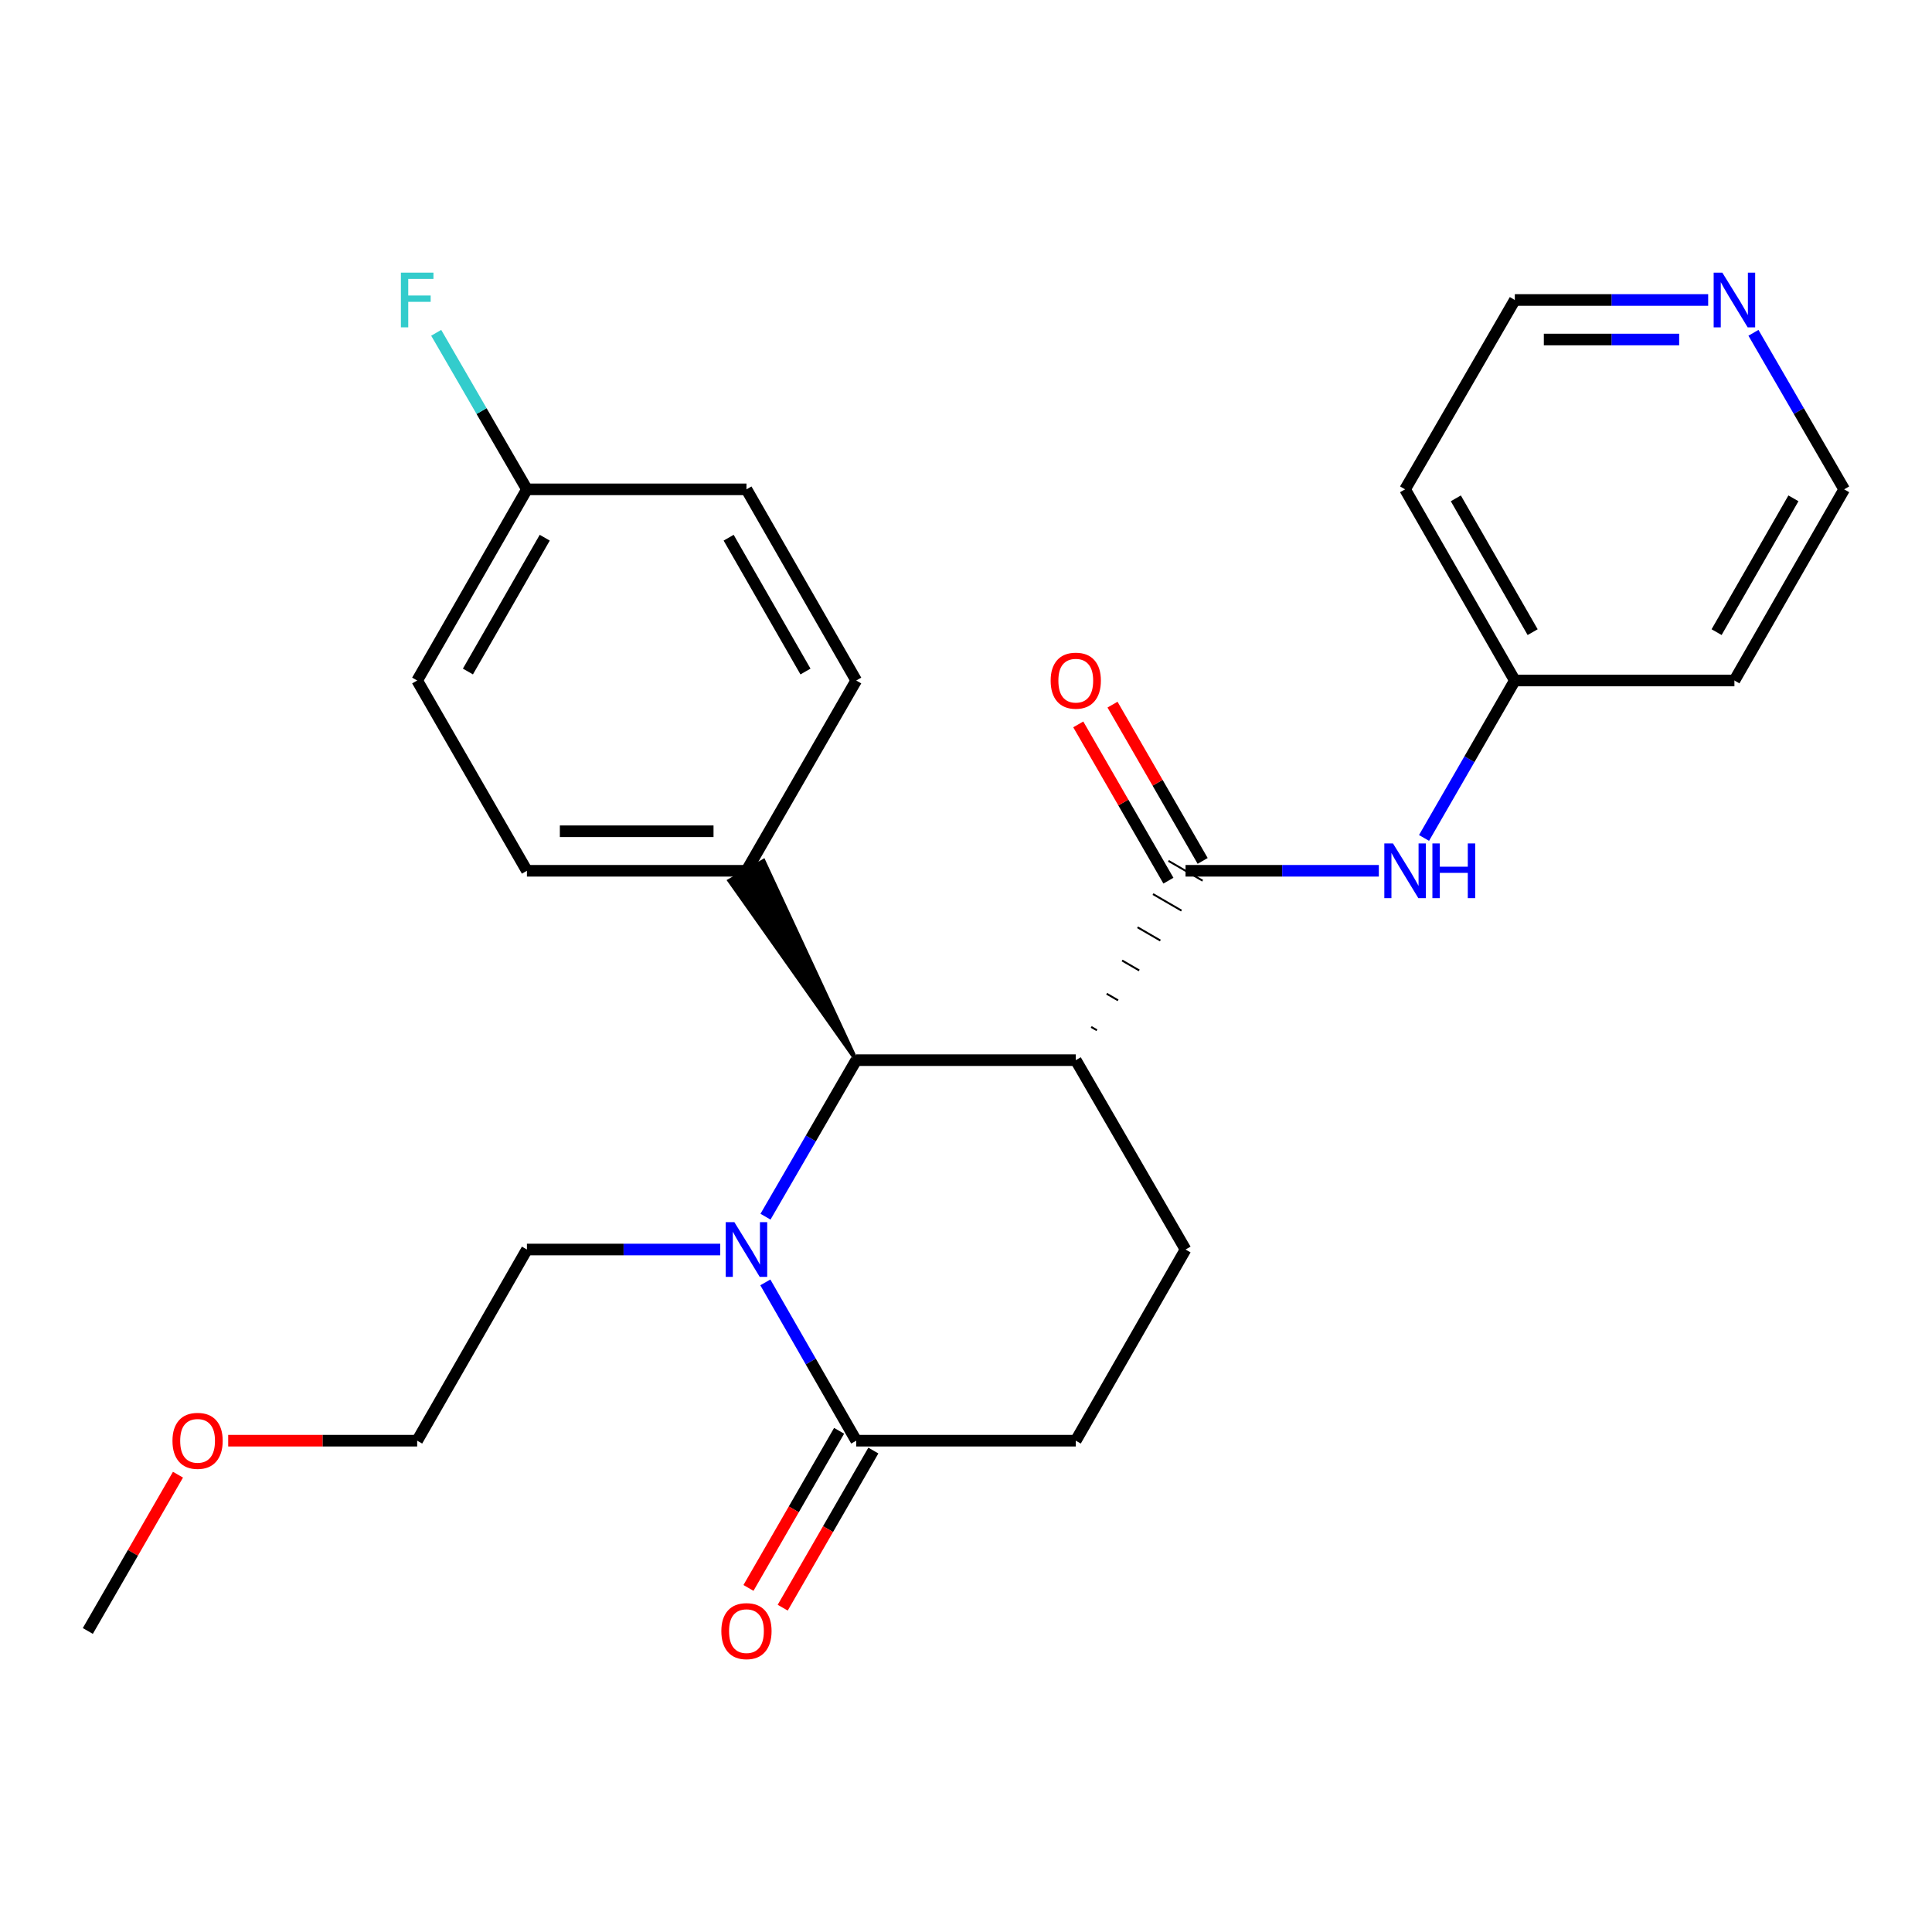 <?xml version='1.0' encoding='iso-8859-1'?>
<svg version='1.1' baseProfile='full'
              xmlns='http://www.w3.org/2000/svg'
                      xmlns:rdkit='http://www.rdkit.org/xml'
                      xmlns:xlink='http://www.w3.org/1999/xlink'
                  xml:space='preserve'
width='1000px' height='1000px' viewBox='0 0 1000 1000'>
<!-- END OF HEADER -->
<rect style='opacity:1.0;fill:#FFFFFF;stroke:none' width='1000' height='1000' x='0' y='0'> </rect>
<path class='bond-1' d='M 396.217,629.756 L 419.7,589.245' style='fill:none;fill-rule:evenodd;stroke:#0000FF;stroke-width:6px;stroke-linecap:butt;stroke-linejoin:miter;stroke-opacity:1' />
<path class='bond-1' d='M 419.7,589.245 L 443.183,548.734' style='fill:none;fill-rule:evenodd;stroke:#000000;stroke-width:6px;stroke-linecap:butt;stroke-linejoin:miter;stroke-opacity:1' />
<path class='bond-3' d='M 396.135,663.761 L 419.659,704.728' style='fill:none;fill-rule:evenodd;stroke:#0000FF;stroke-width:6px;stroke-linecap:butt;stroke-linejoin:miter;stroke-opacity:1' />
<path class='bond-3' d='M 419.659,704.728 L 443.183,745.695' style='fill:none;fill-rule:evenodd;stroke:#000000;stroke-width:6px;stroke-linecap:butt;stroke-linejoin:miter;stroke-opacity:1' />
<path class='bond-14' d='M 372.786,646.748 L 322.759,646.748' style='fill:none;fill-rule:evenodd;stroke:#0000FF;stroke-width:6px;stroke-linecap:butt;stroke-linejoin:miter;stroke-opacity:1' />
<path class='bond-14' d='M 322.759,646.748 L 272.733,646.748' style='fill:none;fill-rule:evenodd;stroke:#000000;stroke-width:6px;stroke-linecap:butt;stroke-linejoin:miter;stroke-opacity:1' />
<path class='bond-0' d='M 556.817,548.734 L 443.183,548.734' style='fill:none;fill-rule:evenodd;stroke:#000000;stroke-width:6px;stroke-linecap:butt;stroke-linejoin:miter;stroke-opacity:1' />
<path class='bond-2' d='M 567.761,533.254 L 564.811,531.543' style='fill:none;fill-rule:evenodd;stroke:#000000;stroke-width:1.0px;stroke-linecap:butt;stroke-linejoin:miter;stroke-opacity:1' />
<path class='bond-2' d='M 578.706,517.773 L 572.805,514.353' style='fill:none;fill-rule:evenodd;stroke:#000000;stroke-width:1.0px;stroke-linecap:butt;stroke-linejoin:miter;stroke-opacity:1' />
<path class='bond-2' d='M 589.651,502.293 L 580.799,497.162' style='fill:none;fill-rule:evenodd;stroke:#000000;stroke-width:1.0px;stroke-linecap:butt;stroke-linejoin:miter;stroke-opacity:1' />
<path class='bond-2' d='M 600.596,486.812 L 588.794,479.971' style='fill:none;fill-rule:evenodd;stroke:#000000;stroke-width:1.0px;stroke-linecap:butt;stroke-linejoin:miter;stroke-opacity:1' />
<path class='bond-2' d='M 611.54,471.332 L 596.788,462.78' style='fill:none;fill-rule:evenodd;stroke:#000000;stroke-width:1.0px;stroke-linecap:butt;stroke-linejoin:miter;stroke-opacity:1' />
<path class='bond-2' d='M 622.485,455.851 L 604.782,445.589' style='fill:none;fill-rule:evenodd;stroke:#000000;stroke-width:1.0px;stroke-linecap:butt;stroke-linejoin:miter;stroke-opacity:1' />
<path class='bond-26' d='M 556.817,548.734 L 613.634,646.748' style='fill:none;fill-rule:evenodd;stroke:#000000;stroke-width:6px;stroke-linecap:butt;stroke-linejoin:miter;stroke-opacity:1' />
<path class='bond-6' d='M 443.183,548.734 L 395.218,445.589 L 377.515,455.851 Z' style='fill:#000000;fill-rule:evenodd;fill-opacity:1;stroke:#000000;stroke-width:2px;stroke-linecap:butt;stroke-linejoin:miter;stroke-opacity:1;' />
<path class='bond-4' d='M 613.634,450.72 L 663.66,450.72' style='fill:none;fill-rule:evenodd;stroke:#000000;stroke-width:6px;stroke-linecap:butt;stroke-linejoin:miter;stroke-opacity:1' />
<path class='bond-4' d='M 663.66,450.72 L 713.686,450.72' style='fill:none;fill-rule:evenodd;stroke:#0000FF;stroke-width:6px;stroke-linecap:butt;stroke-linejoin:miter;stroke-opacity:1' />
<path class='bond-8' d='M 622.496,445.608 L 599.165,405.163' style='fill:none;fill-rule:evenodd;stroke:#000000;stroke-width:6px;stroke-linecap:butt;stroke-linejoin:miter;stroke-opacity:1' />
<path class='bond-8' d='M 599.165,405.163 L 575.833,364.719' style='fill:none;fill-rule:evenodd;stroke:#FF0000;stroke-width:6px;stroke-linecap:butt;stroke-linejoin:miter;stroke-opacity:1' />
<path class='bond-8' d='M 604.771,455.833 L 581.44,415.388' style='fill:none;fill-rule:evenodd;stroke:#000000;stroke-width:6px;stroke-linecap:butt;stroke-linejoin:miter;stroke-opacity:1' />
<path class='bond-8' d='M 581.44,415.388 L 558.109,374.944' style='fill:none;fill-rule:evenodd;stroke:#FF0000;stroke-width:6px;stroke-linecap:butt;stroke-linejoin:miter;stroke-opacity:1' />
<path class='bond-7' d='M 443.183,745.695 L 556.817,745.695' style='fill:none;fill-rule:evenodd;stroke:#000000;stroke-width:6px;stroke-linecap:butt;stroke-linejoin:miter;stroke-opacity:1' />
<path class='bond-9' d='M 434.321,740.582 L 410.863,781.247' style='fill:none;fill-rule:evenodd;stroke:#000000;stroke-width:6px;stroke-linecap:butt;stroke-linejoin:miter;stroke-opacity:1' />
<path class='bond-9' d='M 410.863,781.247 L 387.405,821.911' style='fill:none;fill-rule:evenodd;stroke:#FF0000;stroke-width:6px;stroke-linecap:butt;stroke-linejoin:miter;stroke-opacity:1' />
<path class='bond-9' d='M 452.045,750.807 L 428.587,791.471' style='fill:none;fill-rule:evenodd;stroke:#000000;stroke-width:6px;stroke-linecap:butt;stroke-linejoin:miter;stroke-opacity:1' />
<path class='bond-9' d='M 428.587,791.471 L 405.129,832.136' style='fill:none;fill-rule:evenodd;stroke:#FF0000;stroke-width:6px;stroke-linecap:butt;stroke-linejoin:miter;stroke-opacity:1' />
<path class='bond-11' d='M 737.073,433.718 L 760.573,392.973' style='fill:none;fill-rule:evenodd;stroke:#0000FF;stroke-width:6px;stroke-linecap:butt;stroke-linejoin:miter;stroke-opacity:1' />
<path class='bond-11' d='M 760.573,392.973 L 784.072,352.229' style='fill:none;fill-rule:evenodd;stroke:#000000;stroke-width:6px;stroke-linecap:butt;stroke-linejoin:miter;stroke-opacity:1' />
<path class='bond-5' d='M 613.634,646.748 L 556.817,745.695' style='fill:none;fill-rule:evenodd;stroke:#000000;stroke-width:6px;stroke-linecap:butt;stroke-linejoin:miter;stroke-opacity:1' />
<path class='bond-12' d='M 386.366,450.72 L 272.733,450.72' style='fill:none;fill-rule:evenodd;stroke:#000000;stroke-width:6px;stroke-linecap:butt;stroke-linejoin:miter;stroke-opacity:1' />
<path class='bond-12' d='M 369.321,430.258 L 289.778,430.258' style='fill:none;fill-rule:evenodd;stroke:#000000;stroke-width:6px;stroke-linecap:butt;stroke-linejoin:miter;stroke-opacity:1' />
<path class='bond-13' d='M 386.366,450.72 L 443.183,352.229' style='fill:none;fill-rule:evenodd;stroke:#000000;stroke-width:6px;stroke-linecap:butt;stroke-linejoin:miter;stroke-opacity:1' />
<path class='bond-10' d='M 884.147,155.269 L 834.11,155.269' style='fill:none;fill-rule:evenodd;stroke:#0000FF;stroke-width:6px;stroke-linecap:butt;stroke-linejoin:miter;stroke-opacity:1' />
<path class='bond-10' d='M 834.11,155.269 L 784.072,155.269' style='fill:none;fill-rule:evenodd;stroke:#000000;stroke-width:6px;stroke-linecap:butt;stroke-linejoin:miter;stroke-opacity:1' />
<path class='bond-10' d='M 869.136,175.731 L 834.11,175.731' style='fill:none;fill-rule:evenodd;stroke:#0000FF;stroke-width:6px;stroke-linecap:butt;stroke-linejoin:miter;stroke-opacity:1' />
<path class='bond-10' d='M 834.11,175.731 L 799.084,175.731' style='fill:none;fill-rule:evenodd;stroke:#000000;stroke-width:6px;stroke-linecap:butt;stroke-linejoin:miter;stroke-opacity:1' />
<path class='bond-28' d='M 907.579,172.261 L 931.062,212.772' style='fill:none;fill-rule:evenodd;stroke:#0000FF;stroke-width:6px;stroke-linecap:butt;stroke-linejoin:miter;stroke-opacity:1' />
<path class='bond-28' d='M 931.062,212.772 L 954.545,253.283' style='fill:none;fill-rule:evenodd;stroke:#000000;stroke-width:6px;stroke-linecap:butt;stroke-linejoin:miter;stroke-opacity:1' />
<path class='bond-19' d='M 784.072,352.229 L 897.729,352.229' style='fill:none;fill-rule:evenodd;stroke:#000000;stroke-width:6px;stroke-linecap:butt;stroke-linejoin:miter;stroke-opacity:1' />
<path class='bond-20' d='M 784.072,352.229 L 727.267,253.283' style='fill:none;fill-rule:evenodd;stroke:#000000;stroke-width:6px;stroke-linecap:butt;stroke-linejoin:miter;stroke-opacity:1' />
<path class='bond-20' d='M 793.297,327.199 L 753.534,257.937' style='fill:none;fill-rule:evenodd;stroke:#000000;stroke-width:6px;stroke-linecap:butt;stroke-linejoin:miter;stroke-opacity:1' />
<path class='bond-16' d='M 272.733,450.72 L 215.928,352.229' style='fill:none;fill-rule:evenodd;stroke:#000000;stroke-width:6px;stroke-linecap:butt;stroke-linejoin:miter;stroke-opacity:1' />
<path class='bond-17' d='M 443.183,352.229 L 386.366,253.283' style='fill:none;fill-rule:evenodd;stroke:#000000;stroke-width:6px;stroke-linecap:butt;stroke-linejoin:miter;stroke-opacity:1' />
<path class='bond-17' d='M 416.916,347.576 L 377.144,278.314' style='fill:none;fill-rule:evenodd;stroke:#000000;stroke-width:6px;stroke-linecap:butt;stroke-linejoin:miter;stroke-opacity:1' />
<path class='bond-24' d='M 272.733,646.748 L 215.928,745.695' style='fill:none;fill-rule:evenodd;stroke:#000000;stroke-width:6px;stroke-linecap:butt;stroke-linejoin:miter;stroke-opacity:1' />
<path class='bond-15' d='M 272.733,253.283 L 386.366,253.283' style='fill:none;fill-rule:evenodd;stroke:#000000;stroke-width:6px;stroke-linecap:butt;stroke-linejoin:miter;stroke-opacity:1' />
<path class='bond-18' d='M 272.733,253.283 L 249.254,212.772' style='fill:none;fill-rule:evenodd;stroke:#000000;stroke-width:6px;stroke-linecap:butt;stroke-linejoin:miter;stroke-opacity:1' />
<path class='bond-18' d='M 249.254,212.772 L 225.776,172.261' style='fill:none;fill-rule:evenodd;stroke:#33CCCC;stroke-width:6px;stroke-linecap:butt;stroke-linejoin:miter;stroke-opacity:1' />
<path class='bond-27' d='M 272.733,253.283 L 215.928,352.229' style='fill:none;fill-rule:evenodd;stroke:#000000;stroke-width:6px;stroke-linecap:butt;stroke-linejoin:miter;stroke-opacity:1' />
<path class='bond-27' d='M 281.958,278.312 L 242.194,347.575' style='fill:none;fill-rule:evenodd;stroke:#000000;stroke-width:6px;stroke-linecap:butt;stroke-linejoin:miter;stroke-opacity:1' />
<path class='bond-22' d='M 897.729,352.229 L 954.545,253.283' style='fill:none;fill-rule:evenodd;stroke:#000000;stroke-width:6px;stroke-linecap:butt;stroke-linejoin:miter;stroke-opacity:1' />
<path class='bond-22' d='M 888.506,327.197 L 928.278,257.935' style='fill:none;fill-rule:evenodd;stroke:#000000;stroke-width:6px;stroke-linecap:butt;stroke-linejoin:miter;stroke-opacity:1' />
<path class='bond-21' d='M 727.267,253.283 L 784.072,155.269' style='fill:none;fill-rule:evenodd;stroke:#000000;stroke-width:6px;stroke-linecap:butt;stroke-linejoin:miter;stroke-opacity:1' />
<path class='bond-23' d='M 118.113,745.695 L 167.02,745.695' style='fill:none;fill-rule:evenodd;stroke:#FF0000;stroke-width:6px;stroke-linecap:butt;stroke-linejoin:miter;stroke-opacity:1' />
<path class='bond-23' d='M 167.02,745.695 L 215.928,745.695' style='fill:none;fill-rule:evenodd;stroke:#000000;stroke-width:6px;stroke-linecap:butt;stroke-linejoin:miter;stroke-opacity:1' />
<path class='bond-25' d='M 92.117,763.297 L 68.786,803.742' style='fill:none;fill-rule:evenodd;stroke:#FF0000;stroke-width:6px;stroke-linecap:butt;stroke-linejoin:miter;stroke-opacity:1' />
<path class='bond-25' d='M 68.786,803.742 L 45.455,844.186' style='fill:none;fill-rule:evenodd;stroke:#000000;stroke-width:6px;stroke-linecap:butt;stroke-linejoin:miter;stroke-opacity:1' />
<path  class='atom-0' d='M 380.106 632.588
L 389.386 647.588
Q 390.306 649.068, 391.786 651.748
Q 393.266 654.428, 393.346 654.588
L 393.346 632.588
L 397.106 632.588
L 397.106 660.908
L 393.226 660.908
L 383.266 644.508
Q 382.106 642.588, 380.866 640.388
Q 379.666 638.188, 379.306 637.508
L 379.306 660.908
L 375.626 660.908
L 375.626 632.588
L 380.106 632.588
' fill='#0000FF'/>
<path  class='atom-5' d='M 721.007 436.56
L 730.287 451.56
Q 731.207 453.04, 732.687 455.72
Q 734.167 458.4, 734.247 458.56
L 734.247 436.56
L 738.007 436.56
L 738.007 464.88
L 734.127 464.88
L 724.167 448.48
Q 723.007 446.56, 721.767 444.36
Q 720.567 442.16, 720.207 441.48
L 720.207 464.88
L 716.527 464.88
L 716.527 436.56
L 721.007 436.56
' fill='#0000FF'/>
<path  class='atom-5' d='M 741.407 436.56
L 745.247 436.56
L 745.247 448.6
L 759.727 448.6
L 759.727 436.56
L 763.567 436.56
L 763.567 464.88
L 759.727 464.88
L 759.727 451.8
L 745.247 451.8
L 745.247 464.88
L 741.407 464.88
L 741.407 436.56
' fill='#0000FF'/>
<path  class='atom-9' d='M 543.817 352.309
Q 543.817 345.509, 547.177 341.709
Q 550.537 337.909, 556.817 337.909
Q 563.097 337.909, 566.457 341.709
Q 569.817 345.509, 569.817 352.309
Q 569.817 359.189, 566.417 363.109
Q 563.017 366.989, 556.817 366.989
Q 550.577 366.989, 547.177 363.109
Q 543.817 359.229, 543.817 352.309
M 556.817 363.789
Q 561.137 363.789, 563.457 360.909
Q 565.817 357.989, 565.817 352.309
Q 565.817 346.749, 563.457 343.949
Q 561.137 341.109, 556.817 341.109
Q 552.497 341.109, 550.137 343.909
Q 547.817 346.709, 547.817 352.309
Q 547.817 358.029, 550.137 360.909
Q 552.497 363.789, 556.817 363.789
' fill='#FF0000'/>
<path  class='atom-10' d='M 373.366 844.266
Q 373.366 837.466, 376.726 833.666
Q 380.086 829.866, 386.366 829.866
Q 392.646 829.866, 396.006 833.666
Q 399.366 837.466, 399.366 844.266
Q 399.366 851.146, 395.966 855.066
Q 392.566 858.946, 386.366 858.946
Q 380.126 858.946, 376.726 855.066
Q 373.366 851.186, 373.366 844.266
M 386.366 855.746
Q 390.686 855.746, 393.006 852.866
Q 395.366 849.946, 395.366 844.266
Q 395.366 838.706, 393.006 835.906
Q 390.686 833.066, 386.366 833.066
Q 382.046 833.066, 379.686 835.866
Q 377.366 838.666, 377.366 844.266
Q 377.366 849.986, 379.686 852.866
Q 382.046 855.746, 386.366 855.746
' fill='#FF0000'/>
<path  class='atom-11' d='M 891.469 141.109
L 900.749 156.109
Q 901.669 157.589, 903.149 160.269
Q 904.629 162.949, 904.709 163.109
L 904.709 141.109
L 908.469 141.109
L 908.469 169.429
L 904.589 169.429
L 894.629 153.029
Q 893.469 151.109, 892.229 148.909
Q 891.029 146.709, 890.669 146.029
L 890.669 169.429
L 886.989 169.429
L 886.989 141.109
L 891.469 141.109
' fill='#0000FF'/>
<path  class='atom-19' d='M 207.508 141.109
L 224.348 141.109
L 224.348 144.349
L 211.308 144.349
L 211.308 152.949
L 222.908 152.949
L 222.908 156.229
L 211.308 156.229
L 211.308 169.429
L 207.508 169.429
L 207.508 141.109
' fill='#33CCCC'/>
<path  class='atom-24' d='M 89.271 745.775
Q 89.271 738.975, 92.631 735.175
Q 95.991 731.375, 102.271 731.375
Q 108.551 731.375, 111.911 735.175
Q 115.271 738.975, 115.271 745.775
Q 115.271 752.655, 111.871 756.575
Q 108.471 760.455, 102.271 760.455
Q 96.031 760.455, 92.631 756.575
Q 89.271 752.695, 89.271 745.775
M 102.271 757.255
Q 106.591 757.255, 108.911 754.375
Q 111.271 751.455, 111.271 745.775
Q 111.271 740.215, 108.911 737.415
Q 106.591 734.575, 102.271 734.575
Q 97.951 734.575, 95.591 737.375
Q 93.271 740.175, 93.271 745.775
Q 93.271 751.495, 95.591 754.375
Q 97.951 757.255, 102.271 757.255
' fill='#FF0000'/>
</svg>
